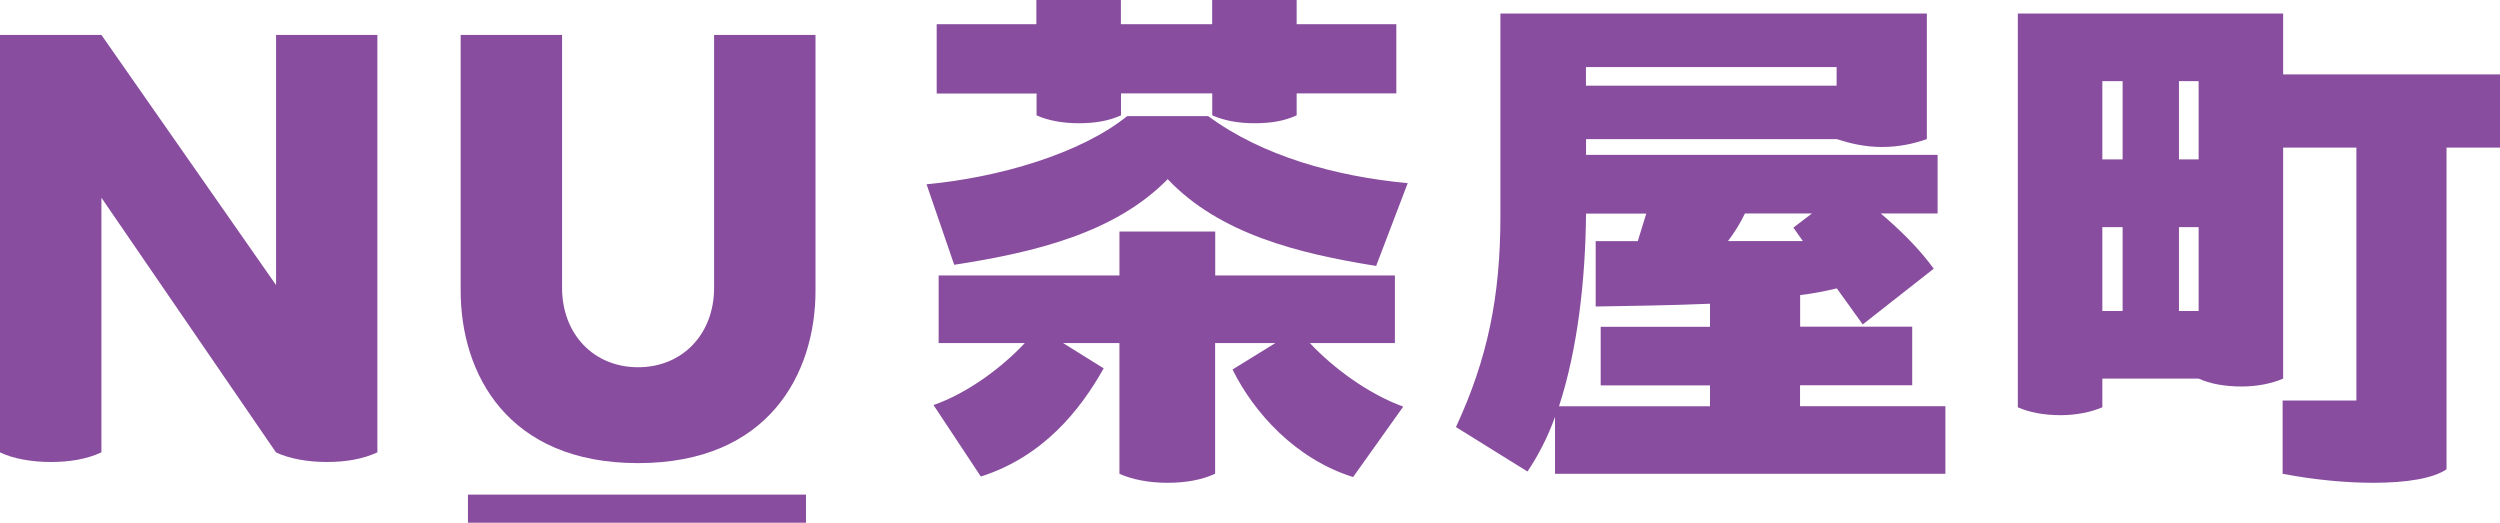 <?xml version="1.0" encoding="UTF-8"?>
<svg id="_レイヤー_2" data-name=" レイヤー 2" xmlns="http://www.w3.org/2000/svg" viewBox="0 0 244.05 51.03">
  <defs>
    <style>
      .cls-1 {
        fill: #884d9e;
      }
    </style>
  </defs>
  <g id="text">
    <g>
      <path class="cls-1" d="M36.84,3.41v40.75c-1.43.66-3.08.94-4.95.94s-3.68-.33-4.95-.94L9.9,19.3v24.86c-1.43.66-3.08.94-4.95.94s-3.69-.33-4.95-.94V3.41h9.9l17.05,24.42V3.41h9.9,0Z"/>
      <path class="cls-1" d="M69.71,3.41h9.9v24.97c0,8.08-4.56,16.83-17.32,16.83s-17.32-8.74-17.32-16.83V3.41h9.9v24.69c0,4.51,3.08,7.75,7.42,7.75s7.42-3.24,7.42-7.75V3.41Z"/>
      <path class="cls-1" d="M78.68,48.28v2.75h-33v-2.75h33Z"/>
      <path class="cls-1" d="M93.15,25.85l-2.7-7.86c7.04-.66,15.01-2.97,19.58-6.65h7.92c5.28,3.9,12.43,5.88,19.47,6.54l-3.08,8.08c-7.59-1.21-15.29-3.13-20.35-8.47-5.17,5.28-13.03,7.15-20.84,8.36ZM136.98,39.7l-4.89,6.87c-5.61-1.76-9.68-6.27-11.77-10.5l4.18-2.58h-5.88v12.76c-1.32.6-2.86.88-4.67.88s-3.46-.33-4.67-.88v-12.76h-5.5l3.96,2.47c-2.31,4.12-5.94,8.63-11.99,10.56l-4.62-6.98c3.3-1.15,6.65-3.63,8.91-6.05h-8.41v-6.6h17.65v-4.29h9.35v4.29h17.54v6.6h-8.3c2.31,2.47,5.77,5,9.13,6.21h-.02ZM101.17,9.13h-9.73V2.36h9.73V0h8.25v2.36h8.91V0h8.25v2.36h9.73v6.76h-9.73v2.14c-1.21.55-2.47.77-4.12.77s-2.97-.27-4.12-.77v-2.14h-8.91v2.14c-1.21.55-2.53.77-4.12.77s-3.02-.27-4.12-.77v-2.14h-.02Z"/>
      <path class="cls-1" d="M186.66,37.61h-10.94v2.04h14.19v6.6h-38.11v-5.55c-.71,1.98-1.65,3.79-2.69,5.33l-6.98-4.34c3.08-6.65,4.34-12.7,4.34-20.62V1.32h41.63v12.26c-1.27.44-2.7.77-4.4.77s-3.19-.38-4.4-.77h-24.47v1.54h34.32v5.72h-5.55c1.87,1.59,3.74,3.41,5.17,5.39l-6.93,5.44-2.53-3.52c-1.1.27-2.31.5-3.58.66v3.08h10.94v5.72h-.01ZM159.88,23.54l.83-2.69h-5.88c-.06,6.54-.83,13.25-2.64,18.81h14.74v-2.04h-10.67v-5.72h10.67v-2.25c-4.07.17-8.14.22-11.16.27v-6.38h4.12,0ZM154.82,8.36h24.47v-1.81h-24.47v1.81ZM176,23.54l-.93-1.32,1.81-1.38h-6.54c-.44.93-.99,1.81-1.65,2.69h7.31,0Z"/>
      <path class="cls-1" d="M244.05,14.41h-5.22v31.4c-1.27.88-3.85,1.32-7.15,1.32-2.58,0-5.66-.27-8.85-.88v-7.15h7.2V14.41h-7.15v22.55c-1.16.5-2.58.77-4.07.77-1.65,0-3.08-.27-4.18-.77h-9.4v2.8c-1.16.49-2.58.77-4.07.77-1.65,0-3.08-.28-4.18-.77V1.32h25.9v5.94h21.17v7.15ZM205.23,7.92v7.64h1.98v-7.64s-1.98,0-1.98,0ZM205.23,30.36h1.98v-8.19h-1.98v8.19ZM212.71,7.92v7.64h1.92v-7.64s-1.92,0-1.92,0ZM214.63,30.36v-8.19h-1.92v8.19h1.92Z"/>
    </g>
  </g>
</svg>